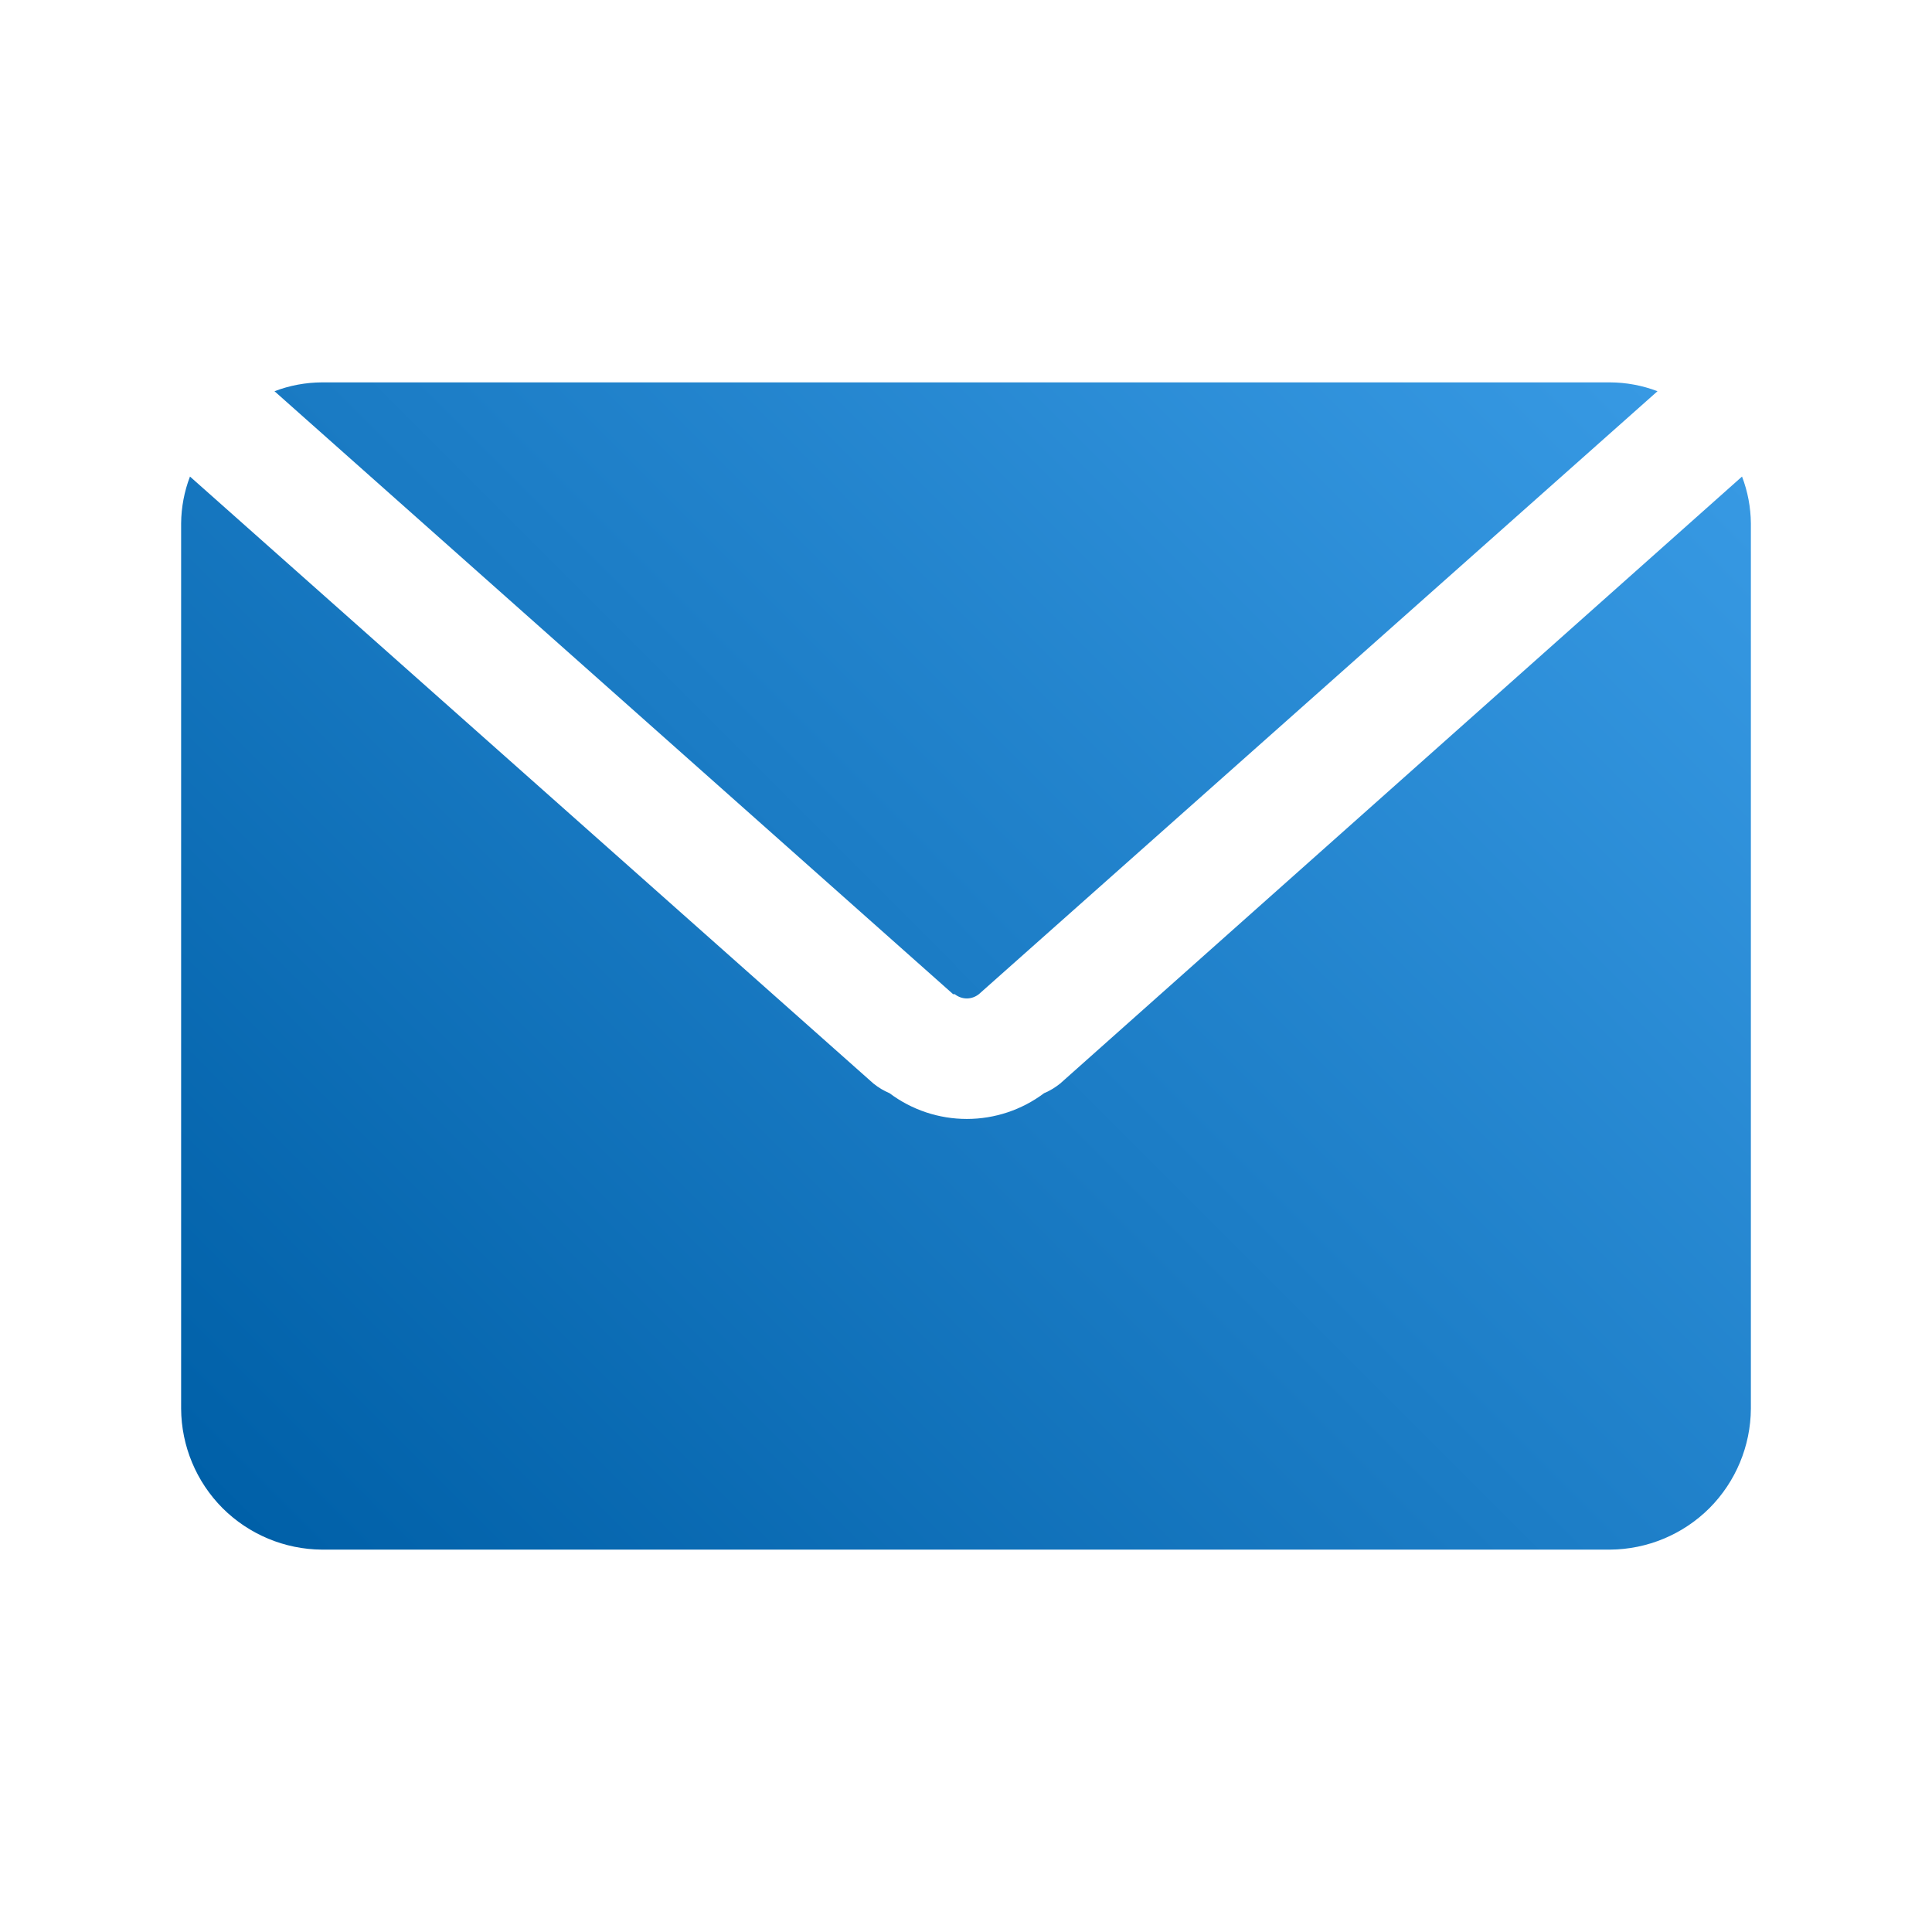 <svg width="24" height="24" viewBox="0 0 24 24" fill="none" xmlns="http://www.w3.org/2000/svg">
<path d="M11.84 12.35L3.41 4.86C3.598 4.788 3.798 4.751 4 4.75H20C20.202 4.751 20.402 4.788 20.59 4.86L12.16 12.35C12.117 12.384 12.065 12.403 12.01 12.403C11.956 12.403 11.903 12.384 11.86 12.35H11.84ZM21.64 5.92L13.17 13.46C13.109 13.509 13.042 13.55 12.97 13.58C12.693 13.788 12.356 13.9 12.01 13.9C11.664 13.9 11.327 13.788 11.05 13.58C10.978 13.55 10.911 13.509 10.85 13.46L2.36 5.92C2.289 6.105 2.252 6.302 2.25 6.5V17.5C2.253 17.963 2.438 18.407 2.765 18.735C3.093 19.062 3.537 19.247 4 19.25H20C20.463 19.247 20.907 19.062 21.235 18.735C21.562 18.407 21.747 17.963 21.75 17.5V6.5C21.748 6.302 21.711 6.105 21.64 5.92Z" fill="url(#paint0_linear_250_2479)"/>
<defs>
<linearGradient id="paint0_linear_250_2479" x1="4.07" y1="20.05" x2="19.93" y2="4.2" gradientUnits="userSpaceOnUse">
<stop stop-color="#0060A8"/>
<stop offset="1" stop-color="#3799E3"/>
</linearGradient>
</defs>
</svg>
